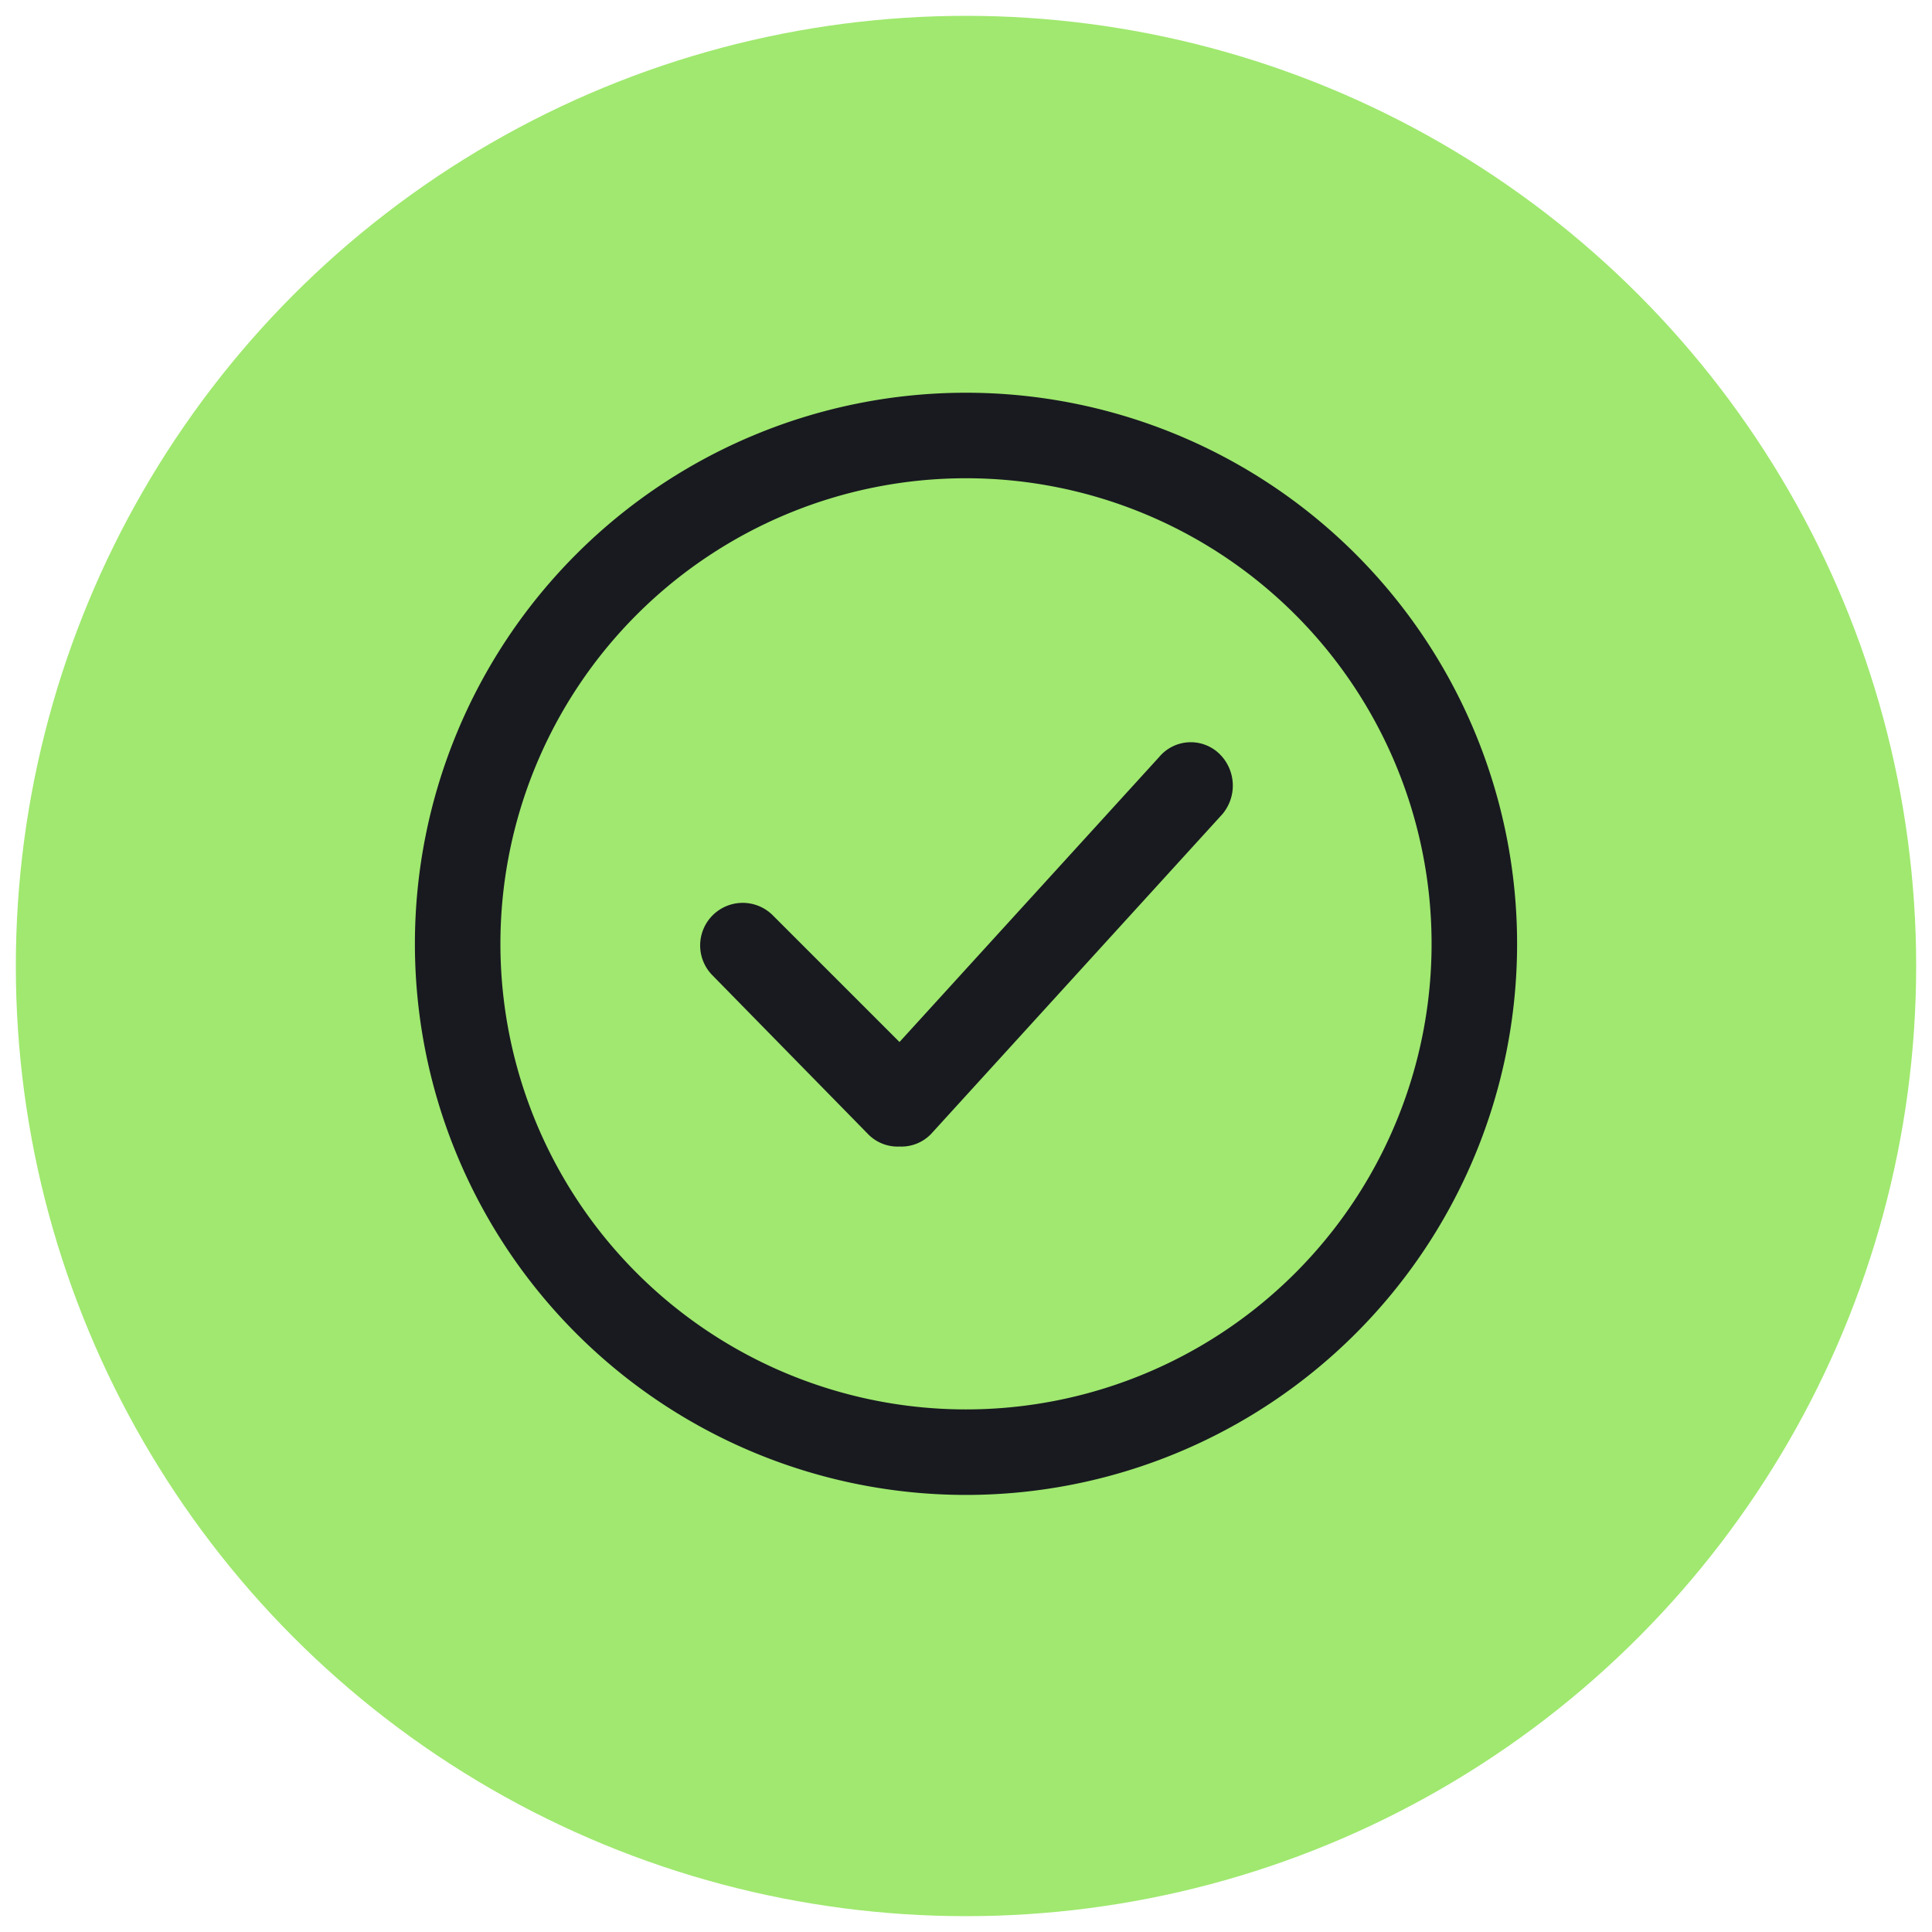 <svg xmlns="http://www.w3.org/2000/svg" viewBox="0 0 61 61"><circle cx="30.5" cy="30.5" r="30" style="fill:#a0e86f"/><path d="M30.5,12.4A17.4,17.4,0,1,0,47.9,29.8,17.4,17.4,0,0,0,30.5,12.4Zm0,32.1A14.7,14.7,0,1,1,45.2,29.8,14.7,14.7,0,0,1,30.5,44.5Z" style="fill:#181a20"/><path d="M38.5,23.8a1.3,1.3,0,0,0-1.9.1l-8.2,9-4-4a1.3,1.3,0,0,0-1.9,1.9l4.9,5a1.3,1.3,0,0,0,1,.4h0a1.3,1.3,0,0,0,1-.4l9.2-10.1A1.4,1.4,0,0,0,38.5,23.8Z" style="fill:#181a20"/></svg>